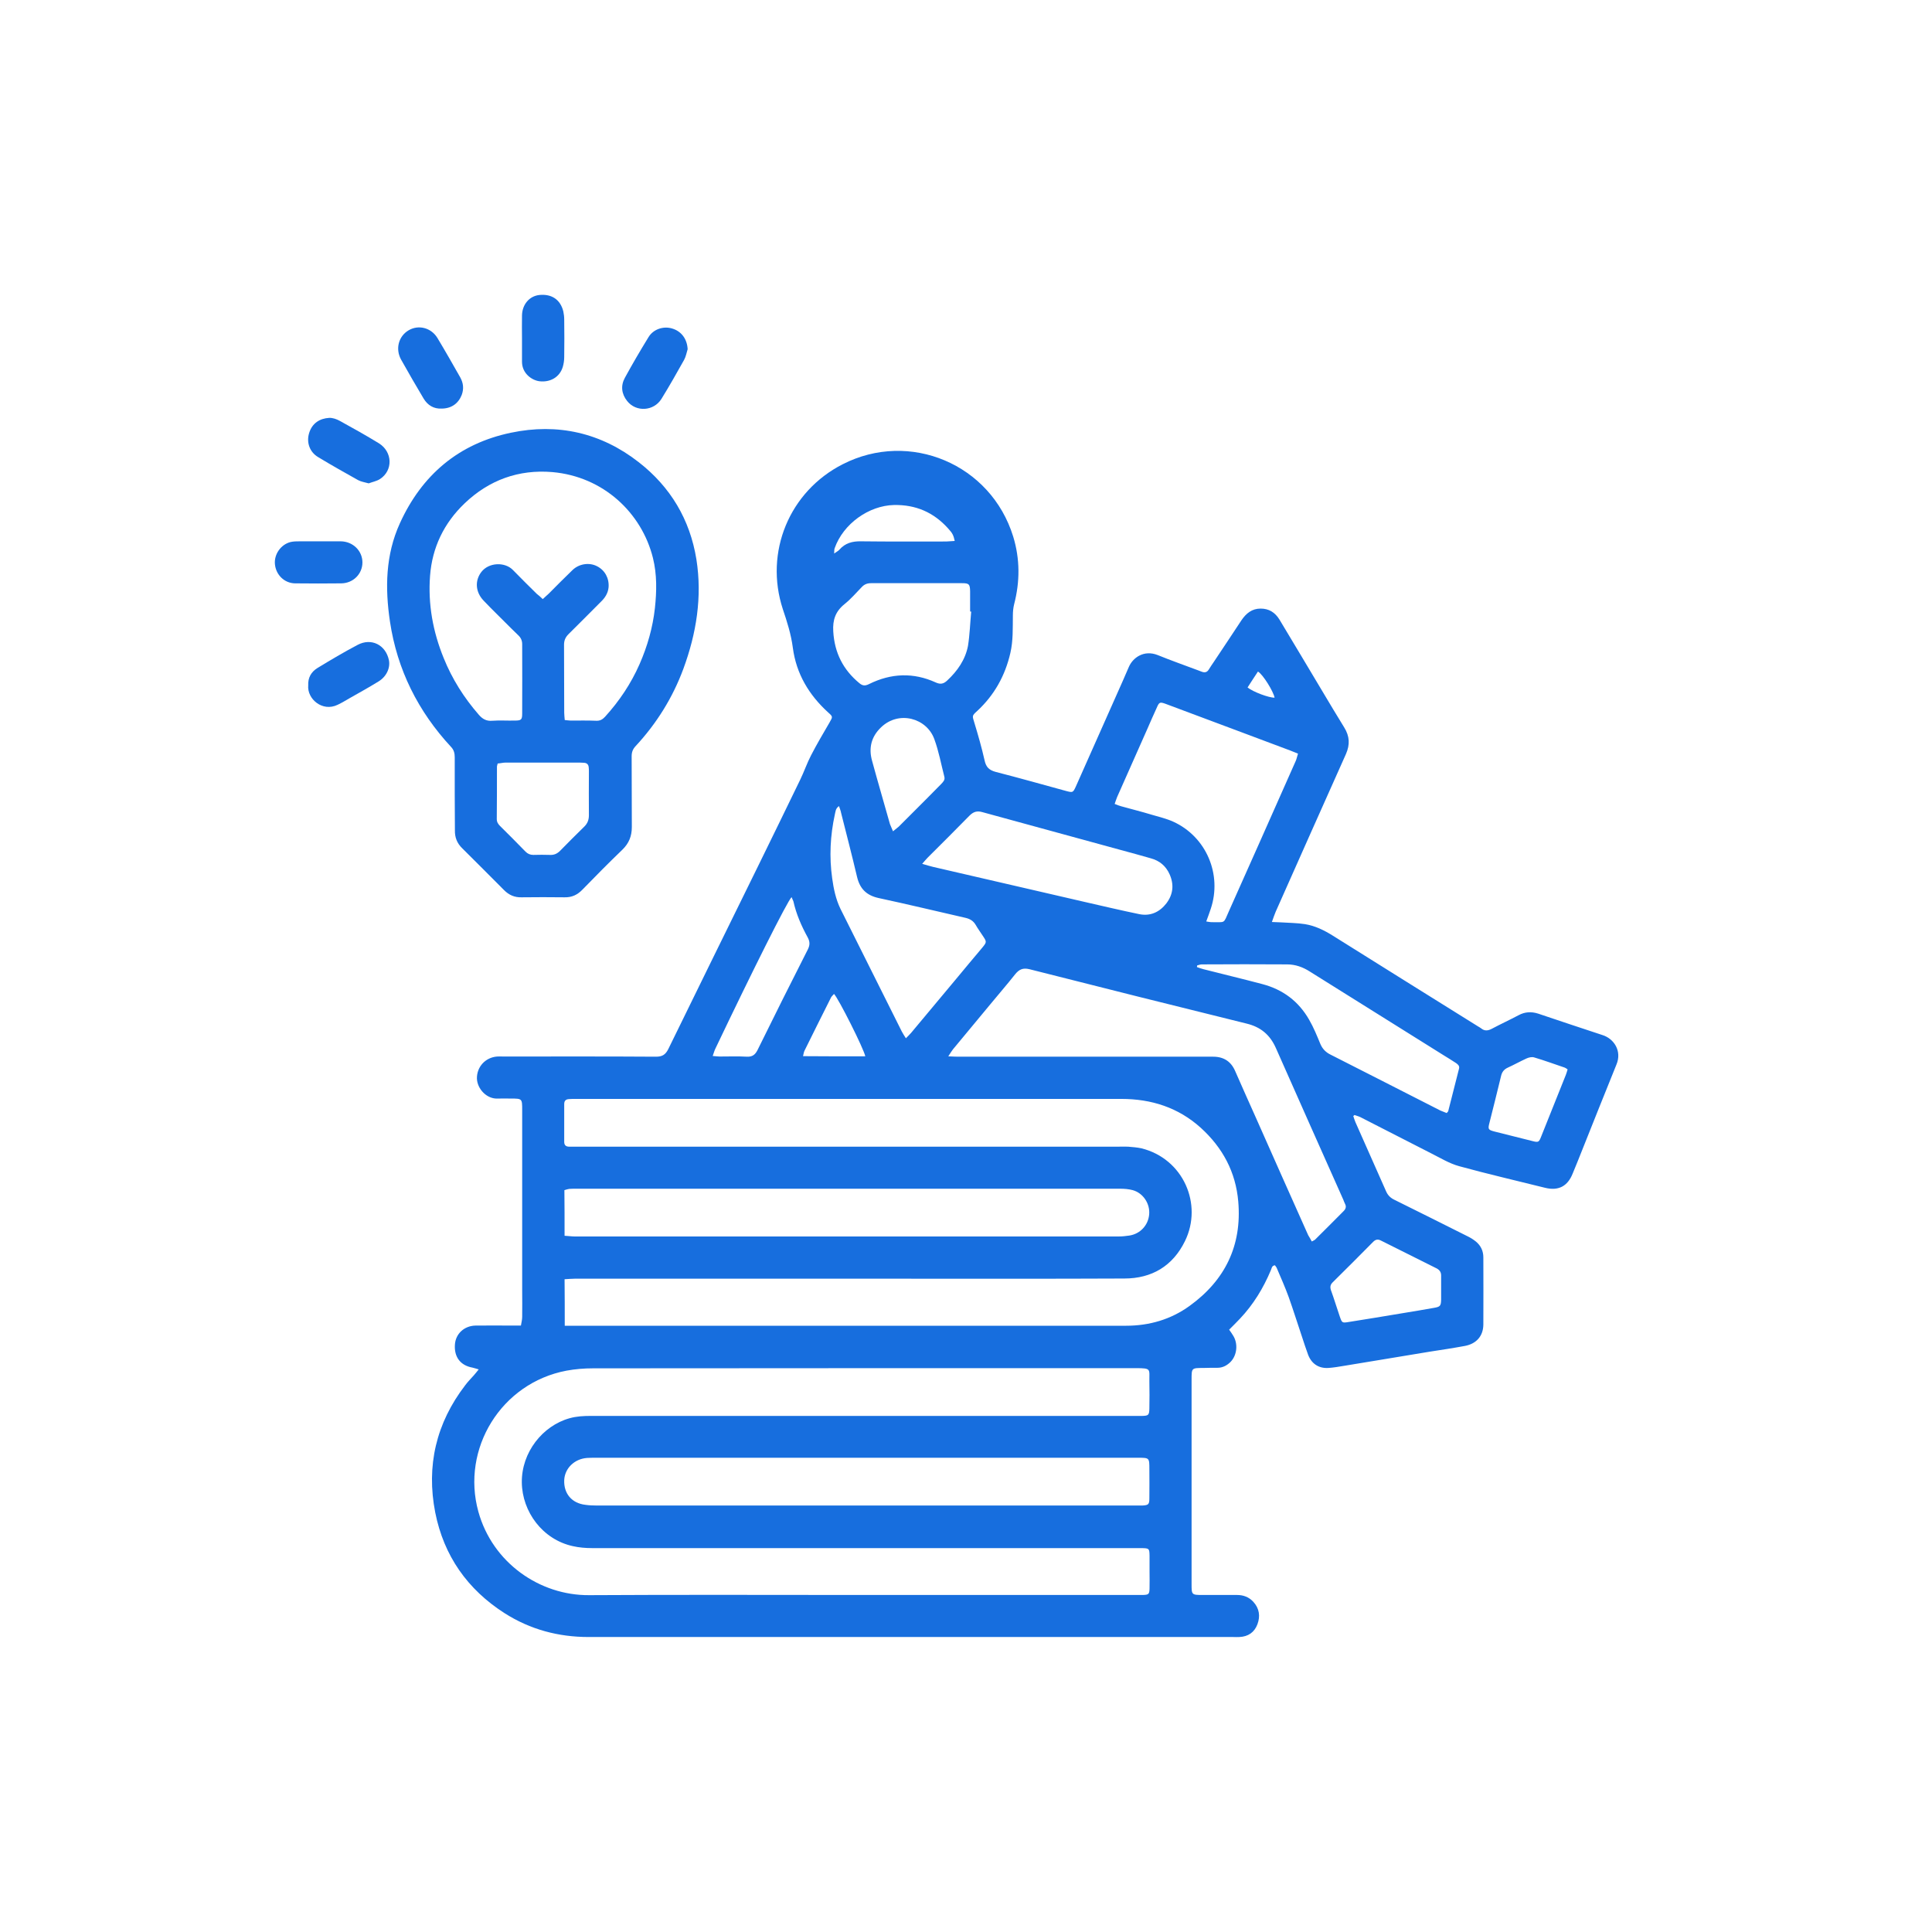 <?xml version="1.0" encoding="utf-8"?>
<!-- Generator: Adobe Illustrator 23.0.3, SVG Export Plug-In . SVG Version: 6.00 Build 0)  -->
<svg version="1.1" id="Layer_1" xmlns="http://www.w3.org/2000/svg" xmlns:xlink="http://www.w3.org/1999/xlink" x="0px" y="0px"
	 viewBox="0 0 1080 1080" style="enable-background:new 0 0 1080 1080;" xml:space="preserve">
<style type="text/css">
	.st0{fill:#176EDE;}
</style>
<path class="st0" d="M756.5,623.9c0.4,1.1,0.7,2.3,1.2,3.4c5.7,12.9,11.5,25.9,17.2,38.8c1,2.2,2.5,3.6,4.6,4.6
	c13.6,6.7,27.1,13.5,40.7,20.3c1.7,0.8,3.3,1.8,4.8,3c2.8,2.3,4.2,5.3,4.2,8.9c0,12.5,0.1,25.1,0,37.6c-0.1,6.4-3.9,10.7-10.4,11.9
	c-6.5,1.2-13.1,2.2-19.6,3.2c-15.9,2.6-31.8,5.3-47.8,7.9c-3,0.5-5.9,1-8.9,1.2c-5.4,0.3-9.4-2.4-11.3-7.5c-1.2-3.3-2.3-6.6-3.4-10
	c-2.5-7.4-4.8-14.8-7.4-22.1c-2-5.5-4.4-10.9-6.7-16.3c-0.2-0.5-0.7-1-1-1.5c-1.8,0.2-1.8,1.7-2.3,2.8c-4.2,10-9.8,19.2-17.3,27.1
	c-1.9,2-3.8,3.9-6,6.1c0.8,1.1,1.5,2.1,2.1,3.1c3,4.5,2.4,11.1-1.3,14.9c-2,2-4.4,3.3-7.3,3.3c-2.6,0-5.3,0-7.9,0.1
	c-6.6,0-6.6,0-6.6,6.4c0,38.1,0,76.2,0,114.3c0,6.1,0,6.2,6.2,6.2c6.4,0,12.8,0,19.2,0c3.5,0,6.6,1.1,9.1,3.8
	c3.4,3.7,4,8.1,2.3,12.6c-1.7,4.5-5.2,6.9-10.1,7.1c-1.1,0.1-2.3,0-3.4,0c-120.1,0-240.2,0-360.3,0c-17,0-32.7-4.2-47-13.3
	c-20.8-13.3-34-32.1-38.8-56.3c-5.1-26.1,0.5-50,16.8-71.2c1.4-1.9,3.1-3.6,4.7-5.4c0.8-0.9,1.6-1.9,2.8-3.4c-1.5-0.4-2.5-0.8-3.5-1
	c-6.7-1.2-10.3-5.9-9.8-12.9c0.4-6,5.2-10.5,11.6-10.6c6.9-0.1,13.8,0,20.7,0c1.4,0,2.7,0,4.6,0c0.3-1.8,0.7-3.3,0.7-4.9
	c0.1-4.9,0-9.8,0-14.7c0-33.6,0-67.2,0-100.8c0-6.5,0-6.5-6.4-6.5c-2.4,0-4.8-0.1-7.1,0c-6.2,0.4-11.6-5.3-11.8-11.2
	c-0.1-6.5,4.7-11.8,11.3-12.3c1.1-0.1,2.3,0,3.4,0c28.5,0,56.9-0.1,85.4,0.1c3.5,0,5.3-1.1,6.9-4.3c16.6-34,33.3-67.9,50-101.9
	c7.9-16.2,15.9-32.4,23.7-48.6c2.2-4.5,3.8-9.3,6.1-13.7c3.2-6.2,6.8-12.3,10.3-18.3c1.8-3.2,2-3.2-0.7-5.6
	c-10.8-9.8-17.9-21.7-19.8-36.2c-1-7.6-3.2-14.5-5.6-21.6c-10.4-31.8,3.6-65.8,33.5-81c37.4-19.1,82.8-0.1,95.3,40.5
	c3.8,12.5,3.8,25.1,0.5,37.8c-0.5,2-0.7,4.2-0.7,6.3c-0.1,7,0.2,14-1.4,20.9c-2.9,12.7-9,23.6-18.5,32.4c-3.1,2.8-2.8,2.7-1.6,6.7
	c2.1,6.9,4.1,13.9,5.7,21c0.8,3.7,2.5,5.4,6.2,6.4c13.2,3.4,26.4,7.1,39.5,10.7c3.5,0.9,3.7,0.9,5.2-2.3
	c8.8-19.8,17.6-39.6,26.4-59.4c1.1-2.5,2.2-5,3.3-7.6c2.2-5.2,8.4-9.8,16.2-6.7c7.4,3,15,5.7,22.5,8.5c0.7,0.3,1.4,0.5,2.1,0.8
	c1.6,0.6,2.9,0.4,3.9-1.2c0.9-1.5,1.9-2.9,2.9-4.4c5.1-7.7,10.3-15.4,15.4-23.2c2.6-3.8,5.8-6.5,10.7-6.5c4.7,0,8.1,2.2,10.5,6.1
	c4,6.6,8,13.3,12,20c8.1,13.4,16,27,24.2,40.3c3.1,5,3.3,9.6,1,14.9c-13.2,29.4-26.2,58.8-39.3,88.2c-0.7,1.7-1.3,3.4-2.1,5.7
	c2.1,0.1,3.5,0.1,5,0.2c4.5,0.3,9,0.3,13.5,1c5.6,0.9,10.7,3.4,15.5,6.4c27.1,17,54.2,33.9,81.3,50.8c0.5,0.3,1.1,0.6,1.6,1
	c2,1.7,4,1.4,6.2,0.2c4.9-2.6,9.9-4.9,14.8-7.5c3.5-1.9,7.1-2.1,10.9-0.9c12,4,24,8.1,36,12c6.4,2,11,8.9,7.8,16.5
	c-6.4,15.8-12.7,31.6-19,47.4c-1.8,4.5-3.6,9.1-5.5,13.6c-2.8,7-7.9,9.7-15.3,7.9c-16-4-32.1-7.7-48.1-12.1
	c-5.5-1.5-10.5-4.6-15.7-7.2c-13.2-6.7-26.3-13.5-39.5-20.2c-1-0.5-2.2-0.8-3.3-1.2C756.9,623.5,756.7,623.7,756.5,623.9z
	 M481.2,891.6c51.4,0,102.8,0,154.2,0c1.1,0,2.3,0,3.4,0c3.3-0.1,3.7-0.4,3.8-3.6c0.1-3.1,0-6.3,0-9.4c0-3,0-6,0-9
	c-0.1-4-0.2-4.1-4.4-4.2c-1.3,0-2.5,0-3.8,0c-101.1,0-202.3,0-303.4,0c-3.6,0-7.3-0.3-10.8-1.1c-16.9-3.7-28.3-19.2-28.5-35.6
	c-0.2-16.8,11.6-31.7,26.7-35.9c3.9-1.1,7.9-1.3,11.9-1.3c101.4,0,202.8,0,304.2,0c1.4,0,2.8,0,4.1,0c3.4-0.1,3.8-0.5,3.9-4
	c0.1-5.1,0.1-10.3,0-15.4c-0.1-6.8,1.3-7.3-7.5-7.3c-101.1,0-202.3,0-303.4,0.1c-5,0-10,0.4-14.9,1.3c-36.6,6.9-59,43.7-49.3,78.8
	c7.9,28.6,34.3,46.9,61.9,46.7C379.9,891.4,430.5,891.6,481.2,891.6z M315.7,741.1c1.9,0,3.3,0,4.6,0c103,0,206,0,309.1,0
	c13.1,0,25.1-3.5,35.6-11.1c19.8-14.3,29.3-33.7,27.2-58.3c-1.4-16.5-8.7-30.1-20.9-41.2c-12.6-11.4-27.7-16.2-44.5-16.2
	c-101.8,0-203.5,0-305.3,0c-1.1,0-2.3,0-3.4,0.1c-1.8,0.1-2.7,0.9-2.7,2.8c0,7,0,14,0,21.1c0,1.9,1,2.7,2.8,2.7c1.5,0,3,0,4.5,0
	c100.8,0,201.5,0,302.3,0c1.9,0,3.8-0.1,5.6,0c2.5,0.2,5,0.4,7.4,0.9c23.5,5.8,34.5,31.3,24.4,51.9c-6.8,13.9-18.5,20.9-33.9,20.9
	c-42.7,0.2-85.5,0.1-128.2,0.1c-59.7,0-119.3,0-179,0c-1.8,0-3.7,0.2-5.7,0.3C315.7,723.9,315.7,732.2,315.7,741.1z M483.5,814.9
	c-50.3,0-100.5,0-150.8,0c-1.5,0-3,0-4.5,0.1c-7.1,0.5-12.5,5.8-12.8,12.4c-0.3,7.5,4.2,12.9,11.8,13.8c2.1,0.3,4.2,0.4,6.4,0.4
	c100.7,0,201.3,0,302,0c1,0,2,0,3,0c3.4-0.2,3.9-0.6,3.9-4.1c0.1-5.4,0-10.8,0-16.2c0-6.4,0-6.4-6.3-6.4
	C585.3,814.9,534.4,814.9,483.5,814.9z M315.6,690.8c2.1,0.1,4,0.4,5.8,0.4c101.3,0,202.5,0,303.8,0c2,0,4-0.2,6-0.5
	c6.2-0.9,10.7-5.8,11.2-11.9c0.5-6-3.4-11.9-9.2-13.5c-2.2-0.6-4.7-0.8-7-0.8c-101.4,0-202.8,0-304.2,0c-1.3,0-2.5,0-3.8,0.1
	c-0.8,0.1-1.7,0.4-2.7,0.7C315.6,673.6,315.6,681.9,315.6,690.8z M733.3,694c0.9-0.5,1.7-0.8,2.1-1.3c5.3-5.2,10.5-10.5,15.7-15.7
	c1.2-1.2,1.6-2.5,0.8-4c-0.4-0.8-0.7-1.6-1-2.4c-12.6-28.3-25.2-56.5-37.7-84.8c-3.3-7.4-8.5-11.7-16.3-13.6
	c-40.5-10-80.9-20.1-121.4-30.4c-3.7-0.9-5.8,0.1-8,2.8c-4.5,5.7-9.3,11.2-13.9,16.8c-7,8.4-13.9,16.8-20.9,25.2
	c-0.8,1-1.4,2.1-2.6,3.9c2.4,0.1,4,0.2,5.6,0.2c38.6,0,77.2,0,115.8,0c8.9,0,17.8,0,26.7,0c5.9,0,10,2.7,12.3,8.1
	c3.8,8.7,7.7,17.4,11.6,26.1c9.7,21.9,19.4,43.7,29.2,65.6C732,691.6,732.6,692.7,733.3,694z M674.3,515.1c1.3,0.2,2.1,0.4,2.8,0.4
	c8.2-0.1,6.6,1.2,9.9-6.2c5.8-12.9,11.5-25.9,17.3-38.8c6.7-15.1,13.4-30.2,20.1-45.3c0.5-1.2,0.7-2.5,1.2-3.9
	c-1.7-0.7-2.9-1.2-4.2-1.7c-8.8-3.3-17.6-6.6-26.4-9.9c-14.4-5.4-28.8-10.8-43.3-16.2c-3.3-1.2-3.7-1.1-5.1,2.2
	c-1.8,3.9-3.5,7.8-5.2,11.7c-5.6,12.7-11.3,25.4-16.9,38.1c-0.5,1.2-0.9,2.5-1.4,3.9c1.5,0.6,2.5,1,3.6,1.3c5.7,1.6,11.4,3,17,4.7
	c4.1,1.2,8.3,2.2,12.1,3.9c18.5,8.4,27.5,29.5,21,48.8C676.1,510.2,675.3,512.4,674.3,515.1z M515.5,482.9c2.6,0.7,4.3,1.3,6.1,1.7
	c28.3,6.5,56.5,13.1,84.8,19.6c10.1,2.3,20.2,4.7,30.4,6.8c6.2,1.3,11.4-1.1,15.2-6c3.8-5,4.4-10.5,1.8-16.3
	c-2.1-4.7-5.7-7.6-10.5-8.9c-5.5-1.6-11.1-3.1-16.6-4.6c-25.8-7.1-51.7-14.1-77.5-21.2c-3.1-0.9-5.1-0.2-7.3,2
	c-7.7,7.9-15.5,15.6-23.3,23.4C517.7,480.3,517,481.2,515.5,482.9z M469,450.6c-2,1.4-1.9,3.1-2.3,4.6c-2.6,11.9-3.2,23.8-1.5,35.8
	c0.8,5.8,2,11.6,4.6,17c11.4,22.9,22.9,45.7,34.3,68.6c0.6,1.2,1.4,2.3,2.3,3.8c1.2-1.2,2.1-2.1,2.9-3c8.4-10.1,16.9-20.2,25.3-30.3
	c4.7-5.7,9.5-11.4,14.2-17c2.9-3.5,2.9-3.5,0.5-7.1c-1.3-2-2.7-3.9-3.9-6c-1.3-2.2-3.1-3.3-5.6-3.9c-16.2-3.7-32.4-7.6-48.7-11.1
	c-6.7-1.5-10.4-5.1-12-11.8c-2.8-11.9-5.9-23.8-8.9-35.7C470,453.3,469.5,452.1,469,450.6z M542.9,341.9c-0.2,0-0.4,0-0.6-0.1
	c0-3.8,0-7.5,0-11.3c-0.1-4-0.6-4.5-4.6-4.5c-16.9,0-33.8,0-50.7,0c-2.2,0-3.8,0.6-5.3,2.2c-3.1,3.2-6.1,6.7-9.6,9.5
	c-5.1,4.1-6.7,8.9-6.3,15.3c0.7,11.9,5.5,21.4,14.6,28.9c1.8,1.5,3.2,1.6,5.4,0.5c12.3-6.1,24.8-6.6,37.3-0.9
	c2.6,1.2,4.4,0.8,6.4-1.1c5.7-5.3,10.1-11.6,11.6-19.3C542.1,354.9,542.3,348.4,542.9,341.9z M808.7,622.2c0.5-0.6,0.9-0.9,0.9-1.2
	c2-7.9,4-15.7,6-23.6c0.4-1.5-0.5-2.3-1.6-3.1c-2.3-1.5-4.7-3-7-4.4c-24.9-15.6-49.9-31.2-74.8-46.8c-3.9-2.5-8.1-4-12.7-4
	c-15.9-0.1-31.8-0.1-47.7,0c-0.9,0-1.8,0.4-2.6,0.6c0,0.3-0.1,0.6-0.1,0.9c1.2,0.4,2.4,0.9,3.7,1.2c10.9,2.8,21.9,5.4,32.8,8.3
	c11.5,3,20.3,9.6,26.2,19.9c2.5,4.3,4.4,9,6.3,13.6c1.2,2.8,3.1,4.7,5.8,6c20.4,10.3,40.8,20.8,61.3,31.2
	C806.2,621.2,807.4,621.7,808.7,622.2z M805.6,720.5C805.6,720.5,805.6,720.5,805.6,720.5c0-2.5,0-5,0-7.5c0-1.8-0.8-3-2.4-3.9
	c-10.4-5.2-20.8-10.4-31.2-15.6c-1.7-0.9-3-0.7-4.4,0.7c-7.5,7.6-15,15.1-22.6,22.6c-1.3,1.3-1.6,2.5-1,4.4c1.8,4.9,3.3,10,5,14.9
	c1.2,3.4,1.3,3.5,4.9,2.9c10-1.6,20-3.2,30-4.9c5.9-1,11.8-1.9,17.7-3c3.5-0.6,3.9-1.1,4-4.6C805.6,724.5,805.6,722.5,805.6,720.5z
	 M442.5,501.5c-2.4,2.3-22,41.5-42.6,84.7c-0.6,1.2-0.9,2.5-1.5,4.1c1.6,0.1,2.7,0.3,3.8,0.3c5.1,0,10.3-0.2,15.4,0.1
	c3,0.1,4.5-1.1,5.8-3.6c9.3-18.9,18.7-37.7,28.2-56.4c1.2-2.4,1.2-4.3-0.1-6.7c-3.5-6.4-6.4-13-8-20.2
	C443.3,503.2,442.9,502.6,442.5,501.5z M499.2,464.7c1.5-1.2,2.4-1.9,3.2-2.6c3.1-3.1,6.2-6.2,9.3-9.3c4.8-4.8,9.6-9.6,14.3-14.4
	c1.1-1.2,2.4-2.3,1.9-4.2c-1.8-7-3.1-14.2-5.6-21c-4.2-11.7-19.7-16.2-29.7-6.7c-5.6,5.3-7.1,11.7-5.1,18.8
	c3.2,11.8,6.7,23.6,10,35.4C498,461.9,498.5,463,499.2,464.7z M876.3,597.8c-0.7-0.5-1.1-0.8-1.6-1c-5.7-1.9-11.3-4-17.1-5.7
	c-1.3-0.4-3,0-4.3,0.6c-3.5,1.6-6.9,3.5-10.4,5.1c-2.2,1-3.3,2.5-3.8,4.7c-2.1,8.7-4.3,17.5-6.5,26.2c-0.9,3.5-0.7,3.9,2.7,4.8
	c7.1,1.8,14.3,3.6,21.5,5.4c3.1,0.8,3.5,0.6,4.7-2.5c4.6-11.5,9.2-23,13.8-34.5C875.7,600,875.9,599,876.3,597.8z M533.7,302.4
	c-0.7-3.2-1.2-4.3-3.7-7c-8.1-9-18-13.3-30.2-13.1c-14.1,0.3-28.4,10.5-33.2,24.1c-0.3,0.7-0.2,1.5-0.3,3c1.4-1,2.3-1.4,2.9-2.1
	c3.2-3.7,7.3-4.8,12.1-4.7c15.9,0.2,31.8,0.1,47.7,0.1C530.5,302.6,531.9,302.5,533.7,302.4z M483.7,590.5
	c-0.7-4-15.1-32.6-17.5-34.9c-0.5,0.7-1.2,1.2-1.6,1.9c-5,10-10,19.9-14.9,29.9c-0.4,0.8-0.5,1.8-0.8,3
	C460.7,590.5,472.1,590.5,483.7,590.5z M697.4,384.3c3.1,2.5,12,5.8,15.1,5.7c-0.6-3.4-6.5-13-9.3-14.6
	C701.3,378.3,699.3,381.3,697.4,384.3z"/>
<path class="st0" d="M254.2,444.1c0-6.9,0-13.8,0-20.7c0-2.2-0.4-4.1-2-5.8c-18.5-19.9-30.2-43.3-34.2-70.1
	c-2.8-18.7-2.5-37.3,5.5-54.9c12.3-27.1,32.9-44.6,62.1-50.7c26.1-5.5,50.4,0,71.5,16.5c17.7,13.8,28.6,32,32.2,54.3
	c3.3,21,0,41.4-7.3,61.2c-6,16.2-15,30.6-26.7,43.2c-1.6,1.7-2.2,3.4-2.2,5.7c0.1,13.2,0,26.3,0.1,39.5c0,5.1-1.6,9.1-5.3,12.7
	c-7.6,7.3-15,14.8-22.3,22.3c-2.8,2.9-5.9,4.4-10,4.3c-8-0.1-16-0.1-24.1,0c-3.9,0.1-7-1.3-9.7-4c-7.8-7.8-15.5-15.6-23.4-23.4
	c-2.9-2.8-4.2-6.1-4.1-10.1C254.3,457.4,254.2,450.7,254.2,444.1C254.2,444.1,254.2,444.1,254.2,444.1z M303.4,334.9
	c1.4-1.3,2.4-2.2,3.4-3.1c4.4-4.4,8.8-8.9,13.3-13.2c3.7-3.5,9.3-4.3,13.6-2.1c4.4,2.2,6.9,6.7,6.5,11.8c-0.3,3.3-2,5.9-4.3,8.1
	c-6,6-12,12.1-18.1,18.1c-1.7,1.7-2.5,3.5-2.5,5.9c0.1,12.7,0,25.3,0.1,38c0,1.3,0.2,2.7,0.3,4.1c1.3,0.1,2.3,0.3,3.3,0.3
	c4.8,0,9.5-0.1,14.3,0.1c2.1,0.1,3.5-0.7,4.9-2.2c8-8.8,14.5-18.5,19.3-29.4c4.4-10,7.4-20.5,8.6-31.4c1-9.4,1.2-18.7-1.1-28
	c-6.3-25.3-27.8-45.5-56.2-48c-18.8-1.6-35.4,4.4-49.1,17.5c-11.5,11-18.1,24.6-19.3,40.5c-1.2,15.8,1.6,31.2,7.6,45.9
	c4.7,11.7,11.4,22.3,19.7,31.8c2,2.3,4.2,3.6,7.5,3.3c4.1-0.3,8.3,0,12.4-0.1c3.8,0,4.3-0.4,4.3-4c0.1-12.9,0-25.8,0-38.7
	c0-2-0.7-3.6-2.2-5c-1.5-1.4-2.8-2.8-4.3-4.2c-5-5.1-10.2-10-15.1-15.2c-4.6-4.8-4.9-11.2-1.2-16c4.2-5.4,13.2-5.7,17.7-1
	c4.4,4.5,8.8,8.9,13.3,13.3C301,332.7,302.1,333.6,303.4,334.9z M278.2,426.8c-0.2,1-0.4,1.3-0.4,1.7c0,9.8,0,19.5-0.1,29.3
	c0,1.7,0.7,2.8,1.8,3.9c4.8,4.8,9.6,9.5,14.3,14.4c1.2,1.2,2.6,1.8,4.3,1.8c3.1-0.1,6.3-0.1,9.4,0c2.3,0.1,4-0.7,5.6-2.3
	c4.4-4.5,8.8-8.9,13.3-13.3c2-1.9,2.8-3.9,2.8-6.6c-0.1-8.1,0-16.3,0-24.4c0-0.8,0-1.5-0.1-2.3c-0.1-1.6-1-2.5-2.6-2.6
	c-0.7,0-1.5-0.1-2.3-0.1c-13.9,0-27.8,0-41.7,0C281.2,426.3,279.8,426.7,278.2,426.8z"/>
<path class="st0" d="M246.8,228.4c-4.3,0.2-7.7-1.8-10-5.6c-4.3-7.2-8.5-14.5-12.6-21.8c-3.3-6-1.4-13.1,4.3-16.4
	c5.5-3.2,12.5-1.4,16,4.3c4.4,7.3,8.6,14.7,12.8,22.1c1.7,3.1,2.1,6.3,0.8,9.8C256.2,225.6,252.3,228.4,246.8,228.4z"/>
<path class="st0" d="M384.4,195.2c-0.6,2-1,4.2-2,6c-4.1,7.3-8.2,14.6-12.6,21.7c-4.3,7-14.2,7.6-19.2,1.3c-3.2-4-3.7-8.6-1.3-13
	c4.2-7.7,8.6-15.2,13.2-22.7c2.7-4.5,8.3-6.3,13.1-4.9C380.9,185.1,384.1,189.5,384.4,195.2z"/>
<path class="st0" d="M206.1,270.2c-2.2-0.6-4.2-0.9-5.9-1.8c-7.5-4.2-15-8.4-22.4-12.9c-4.7-2.8-6.6-8.2-5-13.4
	c1.7-5.6,6-8.2,11.2-8.5c2-0.1,4.2,0.7,6,1.7c7.3,4,14.6,8.1,21.8,12.5c7.7,4.8,8,15.2,0.6,20C210.5,269,208.2,269.4,206.1,270.2z"
	/>
<path class="st0" d="M172.3,383.1c-0.2-4.2,1.6-7.5,5.2-9.7c7.4-4.5,14.8-8.9,22.4-12.9c7.7-4.1,15.7,0,17.5,8.5
	c0.9,4.4-1.4,9.3-5.9,12c-5.2,3.2-10.6,6.2-15.9,9.2c-2.3,1.3-4.5,2.7-6.9,3.8C180.2,398.1,171.6,390.7,172.3,383.1z"/>
<path class="st0" d="M178.1,302.6c4.1,0,8.3,0,12.4,0c6.8,0.1,12.1,5.3,12.1,11.8c0,6.4-5.1,11.6-11.8,11.7
	c-8.6,0.1-17.3,0.1-25.9,0c-5.9-0.1-10.6-4.7-11.2-10.6c-0.6-5.5,3.2-11.1,8.7-12.5c1.7-0.4,3.5-0.4,5.2-0.4
	C171.1,302.6,174.6,302.6,178.1,302.6z"/>
<path class="st0" d="M291.8,189.2c0-4.3-0.1-8.5,0-12.8c0.1-6.2,4.1-10.9,9.7-11.5c6.9-0.7,11.8,2.6,13.4,9.2c0.3,1.4,0.5,3,0.5,4.5
	c0.1,7,0.1,14,0,21c0,1.9-0.3,3.8-0.8,5.5c-1.7,5.7-7,8.8-13.2,8c-4.2-0.6-9.6-4.4-9.6-10.9c0-0.3,0-0.5,0-0.8
	C291.8,197.4,291.8,193.3,291.8,189.2z"/>
</svg>

